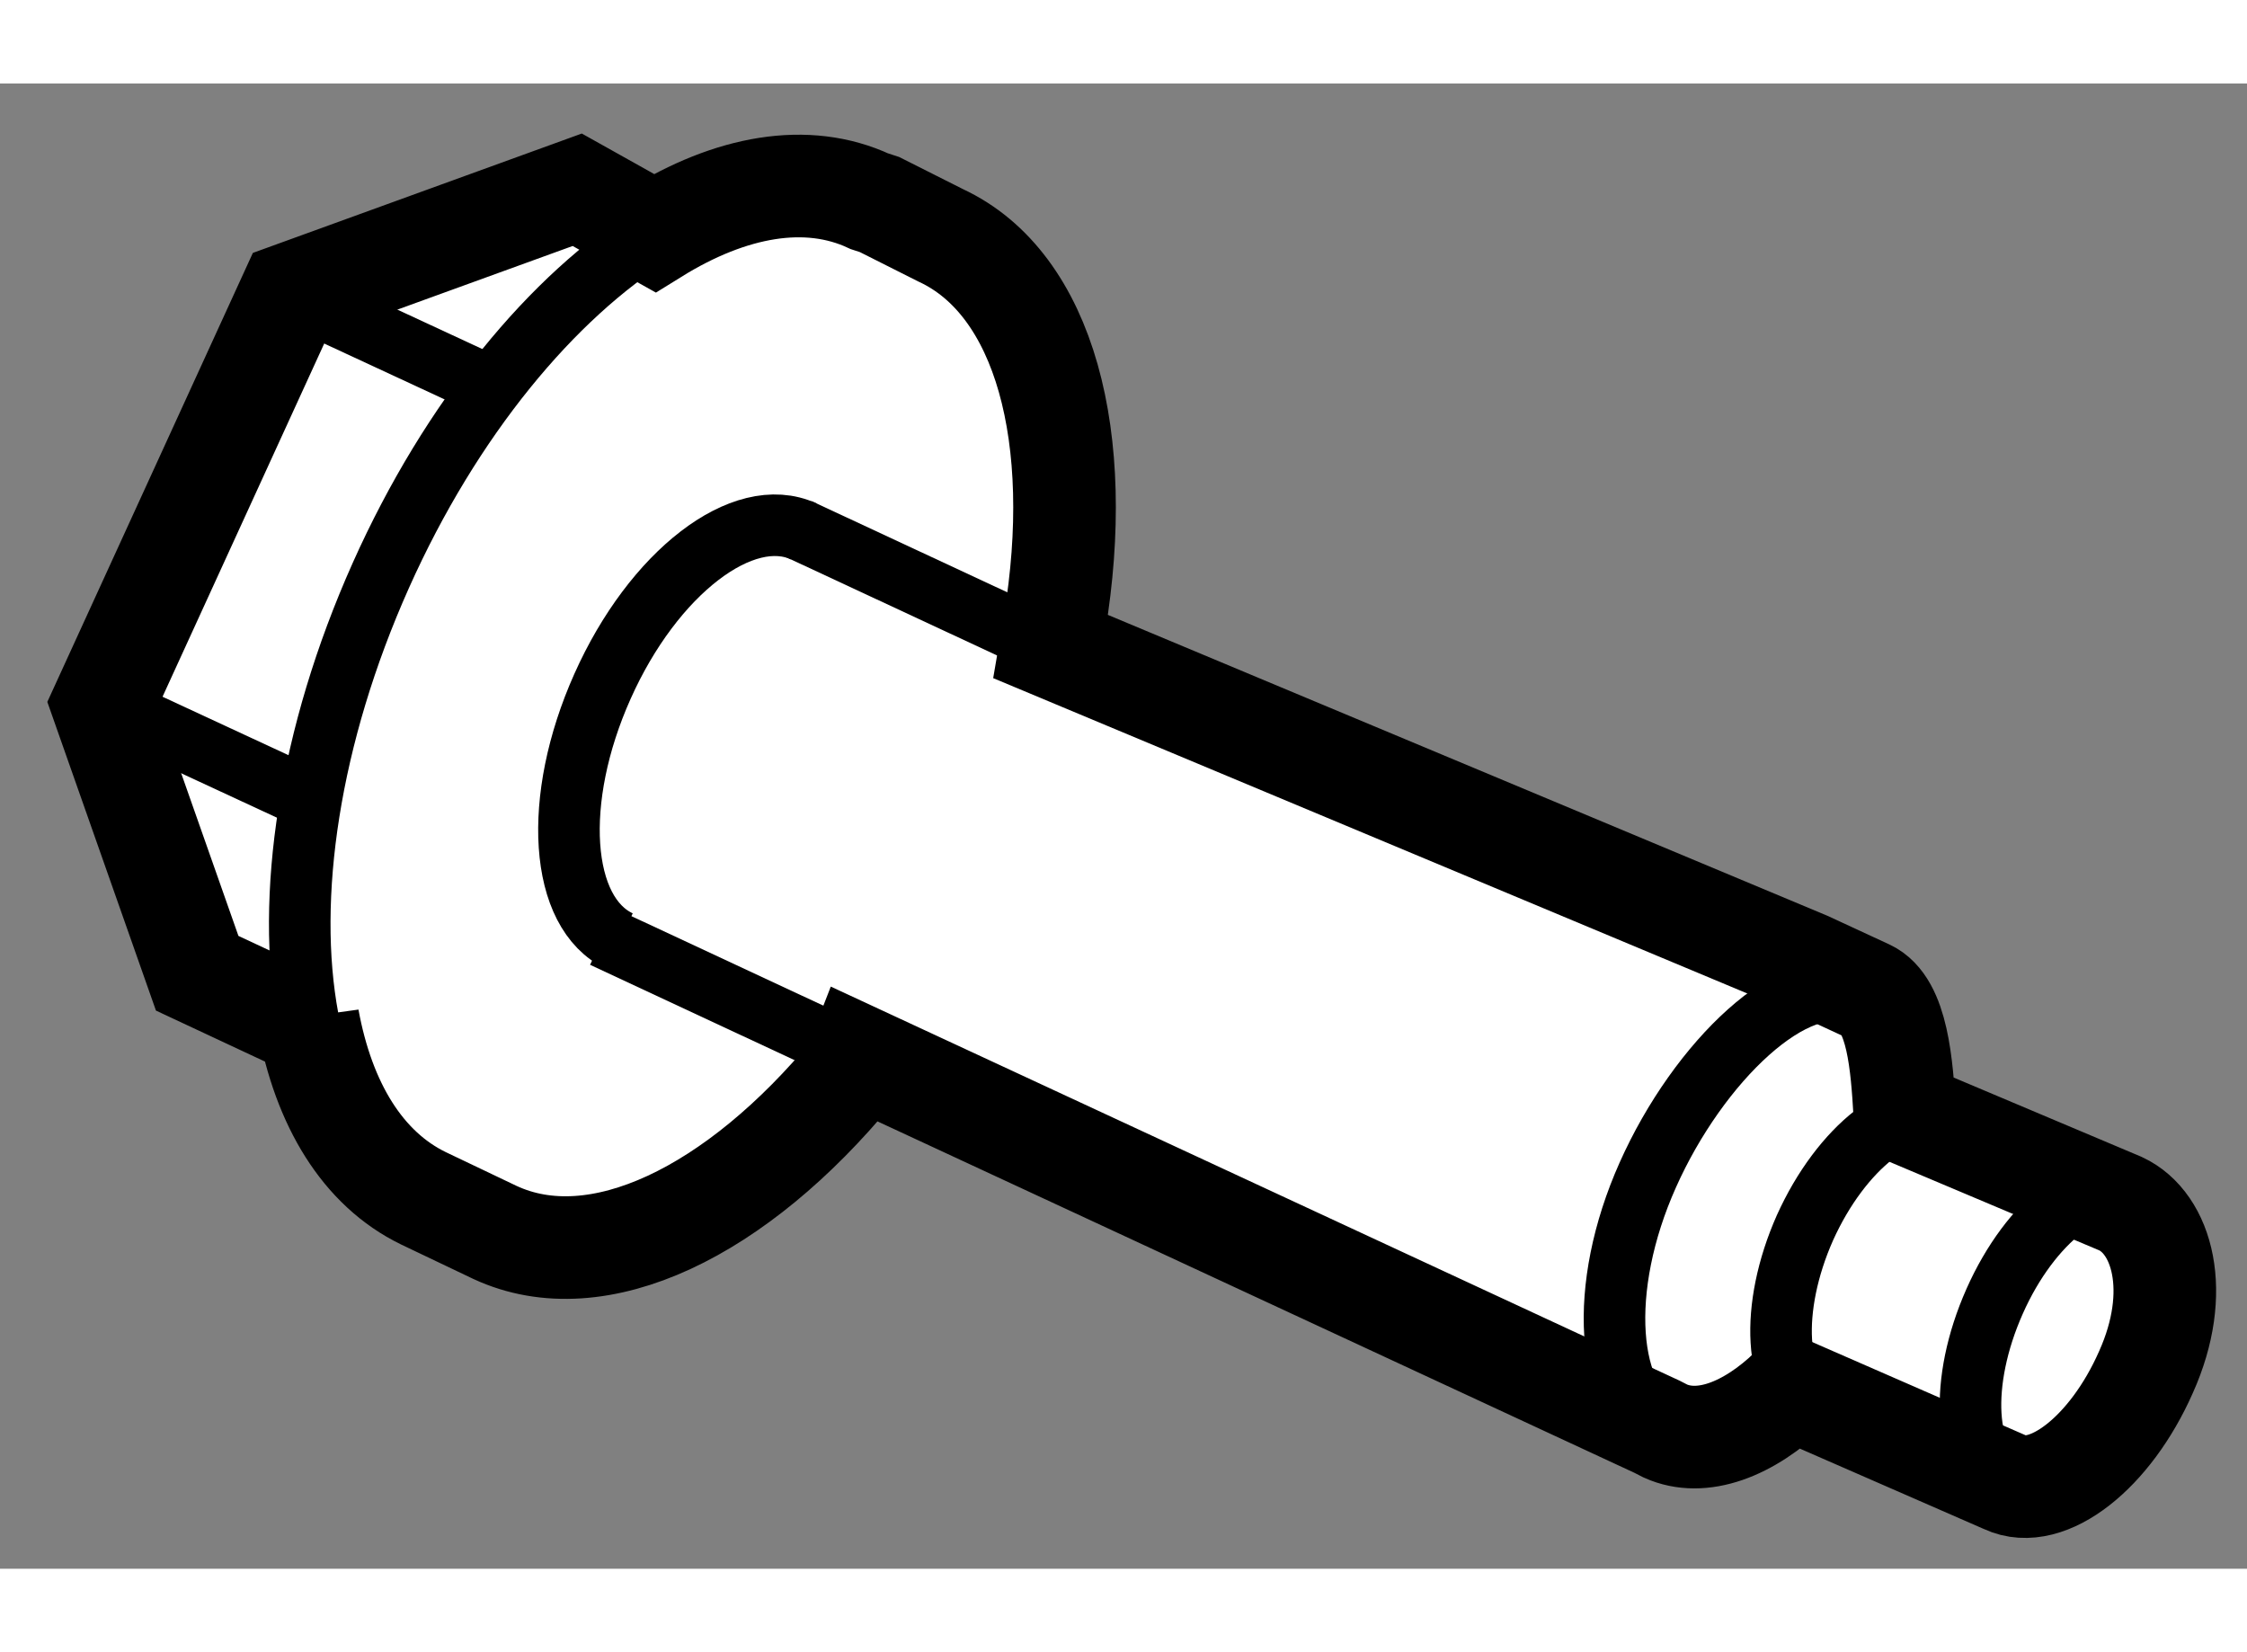 <?xml version="1.0" encoding="utf-8"?>
<!-- Generator: Adobe Illustrator 15.1.0, SVG Export Plug-In . SVG Version: 6.00 Build 0)  -->
<!DOCTYPE svg PUBLIC "-//W3C//DTD SVG 1.1//EN" "http://www.w3.org/Graphics/SVG/1.1/DTD/svg11.dtd">
<svg version="1.1" xmlns="http://www.w3.org/2000/svg" xmlns:xlink="http://www.w3.org/1999/xlink" x="0px" y="0px" width="244.8px"
	 height="180px" viewBox="104.015 144.839 10.95 7.238" enable-background="new 0 0 244.8 180" xml:space="preserve">
	
<rect x="104.015" y="144.839" width="10.95" height="7.238" fill="#808080" stroke="none"/>
	
<g><path fill="#FFFFFF" stroke="#000000" stroke-width="0.5" d="M107.205,145.568c0.371-0.23,0.742-0.297,1.047-0.155l0.049,0.016
				l0.298,0.15c0.509,0.236,0.704,0.99,0.555,1.893l-0.019,0.111l3.685,1.541l0.296,0.137c0.147,0.068,0.167,0.366,0.181,0.593
				l1.052,0.444c0.204,0.095,0.299,0.43,0.124,0.82c-0.174,0.395-0.483,0.633-0.686,0.538l-1.044-0.456
				c-0.208,0.201-0.436,0.285-0.612,0.206l-0.041-0.021l-3.89-1.806l-0.028,0.072c-0.566,0.687-1.244,1.02-1.745,0.787l-0.348-0.166
				c-0.297-0.144-0.487-0.459-0.563-0.875l0.003,0.032l-0.543-0.254l-0.461-1.31l0.916-2.001l1.397-0.507L107.205,145.568z"></path><path fill="none" stroke="#000000" stroke-width="0.3" d="M107.035,149.019c-0.294-0.137-0.331-0.69-0.084-1.242
				c0.247-0.554,0.686-0.891,0.981-0.755"></path><line fill="none" stroke="#000000" stroke-width="0.3" x1="105.431" y1="145.865" x2="106.347" y2="146.29"></line><line fill="none" stroke="#000000" stroke-width="0.3" x1="104.557" y1="147.877" x2="105.568" y2="148.346"></line><path fill="none" stroke="#000000" stroke-width="0.3" d="M112.129,151.406c-0.292-0.14-0.33-0.698-0.084-1.248
				c0.246-0.552,0.723-1.011,1.018-0.876"></path><line fill="none" stroke="#000000" stroke-width="0.3" x1="109.136" y1="147.583" x2="107.906" y2="147.01"></line><path fill="none" stroke="#000000" stroke-width="0.3" d="M105.516,149.397c-0.11-0.589,0.004-1.376,0.355-2.161
				c0.343-0.767,0.838-1.36,1.333-1.668"></path><line fill="none" stroke="#000000" stroke-width="0.3" x1="106.954" y1="148.998" x2="108.2" y2="149.579"></line><path fill="none" stroke="#000000" stroke-width="0.3" d="M113.787,151.656c-0.204-0.096-0.227-0.488-0.052-0.882
				c0.174-0.393,0.482-0.63,0.687-0.537"></path><path fill="none" stroke="#000000" stroke-width="0.3" d="M112.864,151.298c-0.204-0.096-0.227-0.491-0.053-0.883
				c0.177-0.392,0.485-0.632,0.689-0.539"></path></g>


</svg>